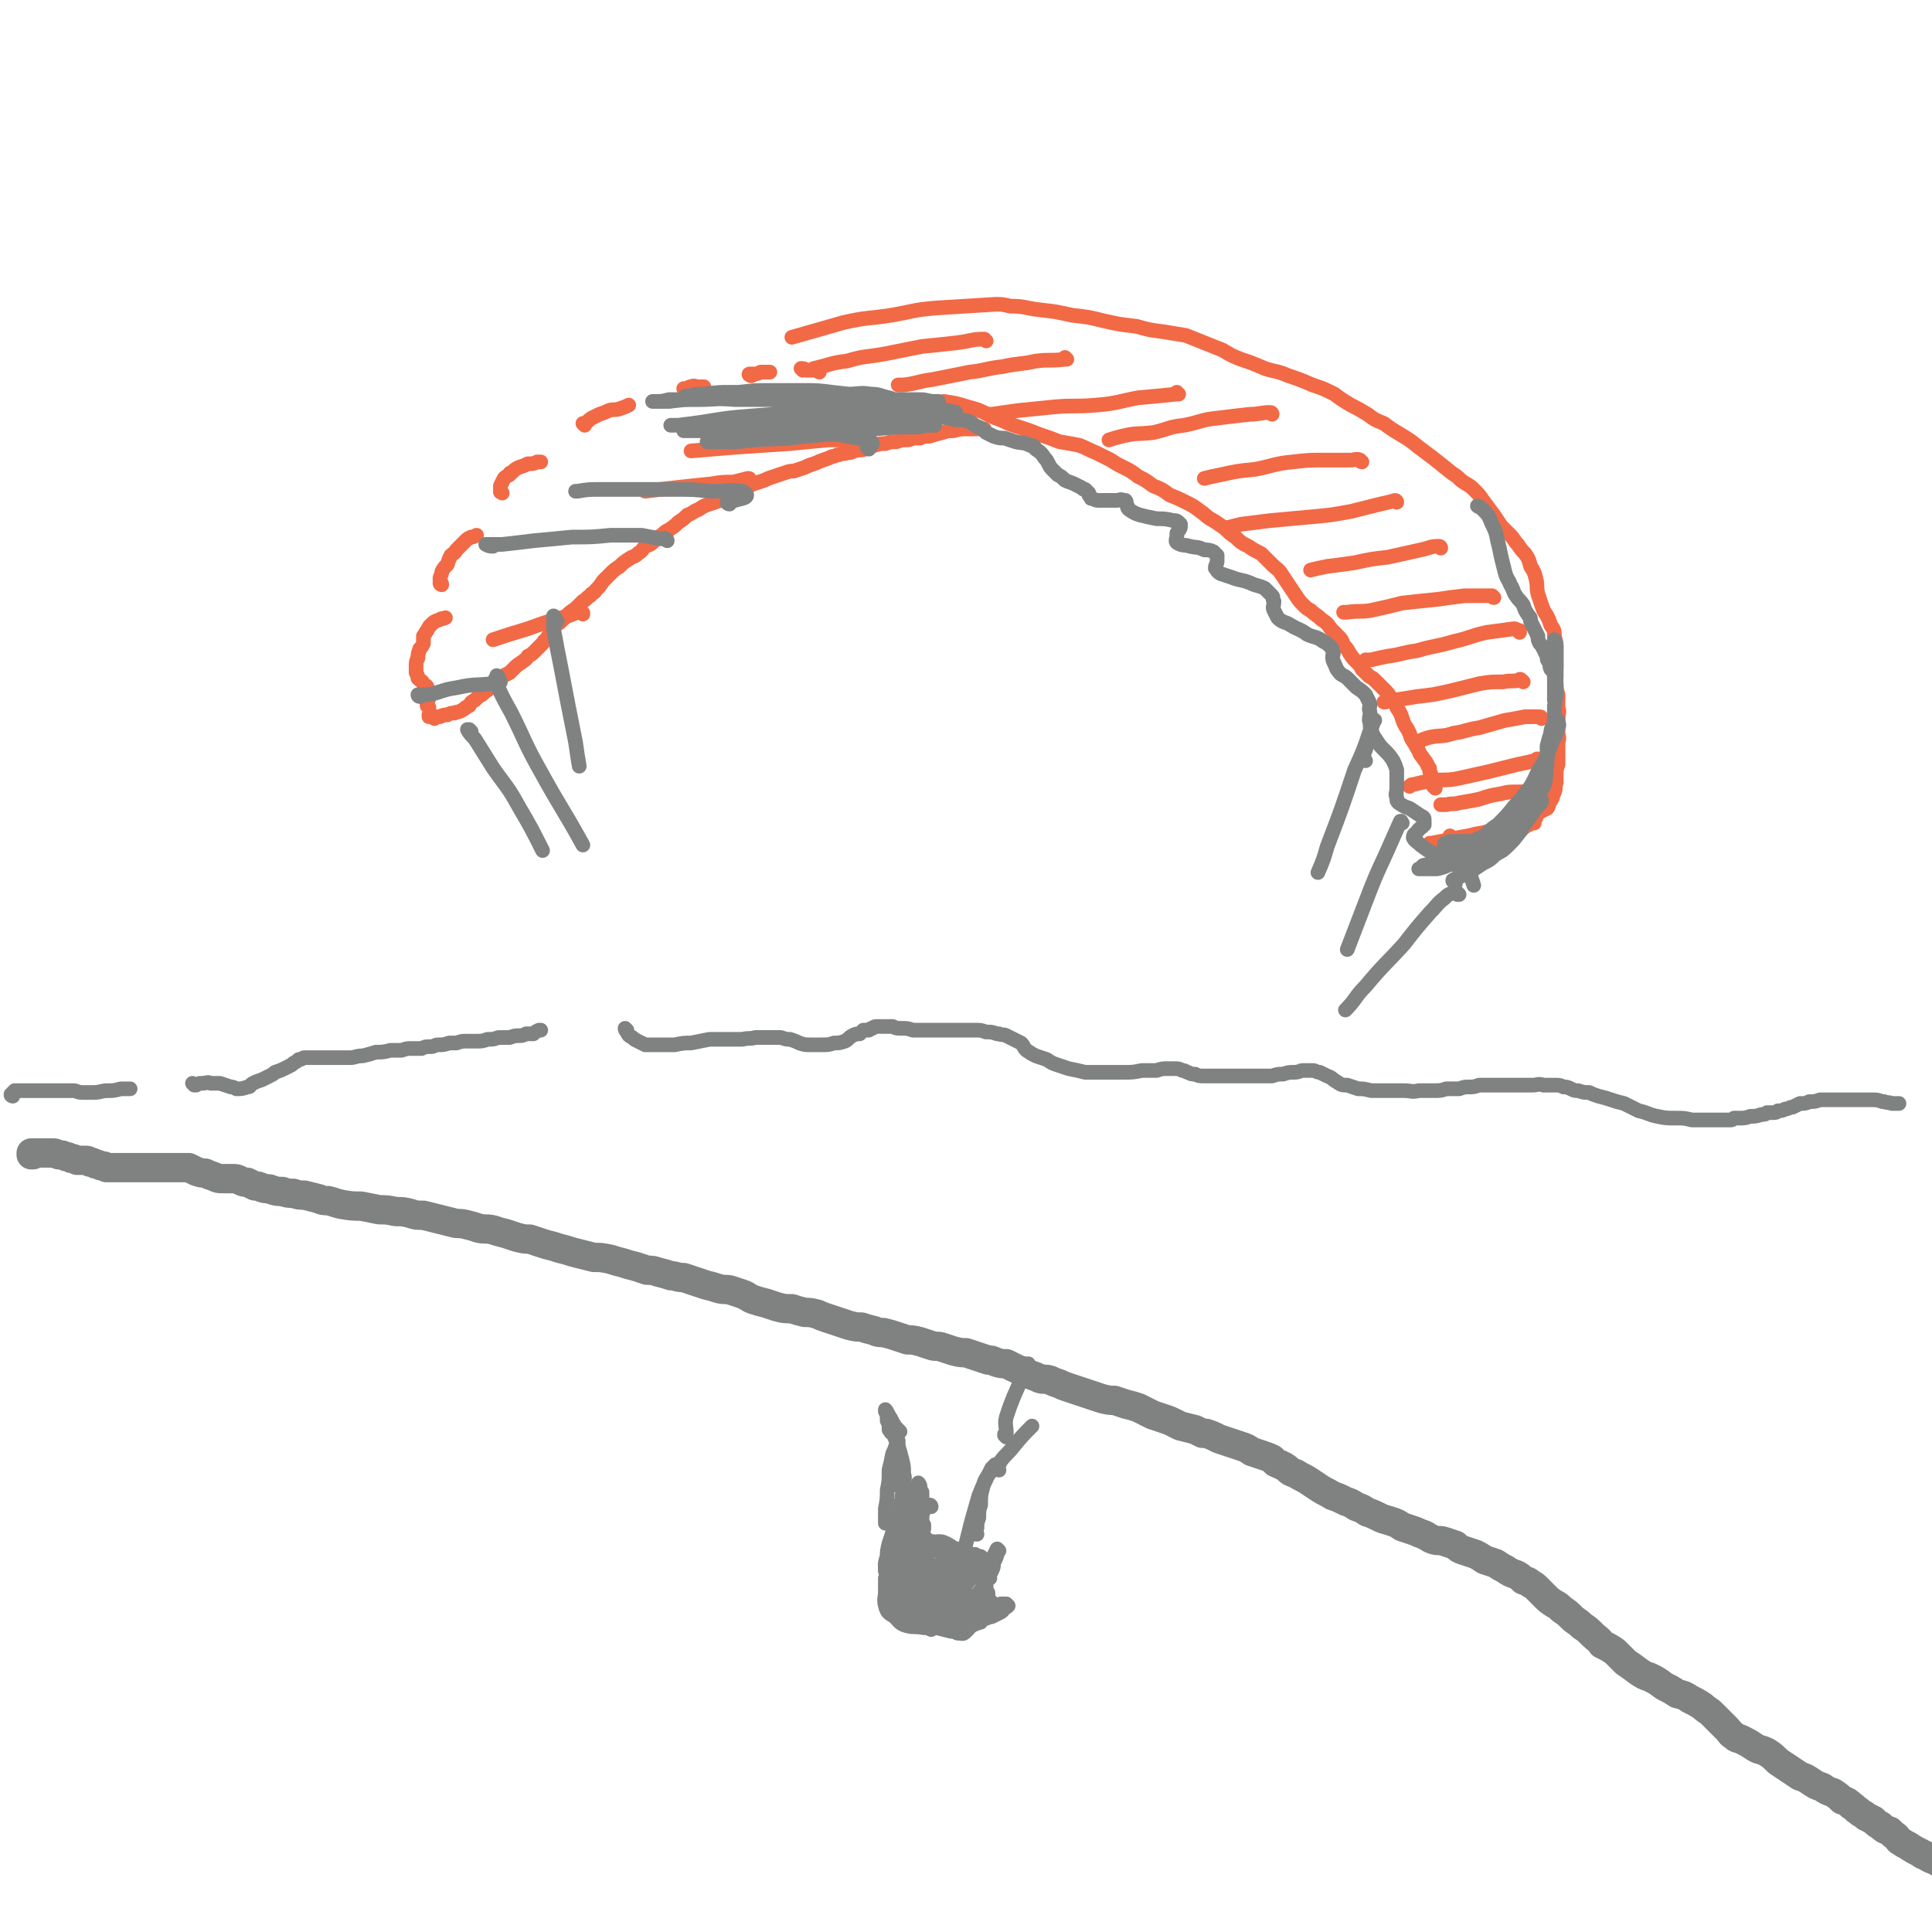 <svg viewBox='0 0 1054 1054' version='1.1' xmlns='http://www.w3.org/2000/svg' xmlns:xlink='http://www.w3.org/1999/xlink'><g fill='none' stroke='#808282' stroke-width='16' stroke-linecap='round' stroke-linejoin='round'><path d='M18,630c0,0 -1,-1 -1,-1 0,0 1,0 1,1 0,0 -1,0 -1,0 0,0 0,0 0,0 0,-1 0,-1 0,-1 0,0 0,0 1,0 1,0 1,0 1,0 2,0 2,0 3,0 1,0 1,0 3,0 2,0 2,0 4,0 1,0 1,0 3,1 2,0 2,0 4,1 1,0 1,0 3,1 1,0 1,0 3,1 2,0 2,0 4,0 2,0 2,0 3,1 2,0 1,0 3,1 1,0 1,0 3,1 2,0 2,0 3,1 2,0 2,0 4,0 3,0 3,0 5,0 3,0 3,0 5,0 3,0 3,0 6,0 3,0 3,0 5,0 3,0 3,0 6,0 3,0 3,0 6,0 2,0 2,0 4,0 2,0 2,0 4,0 2,1 2,1 4,2 3,1 3,1 5,1 2,1 2,1 5,2 2,1 2,1 5,1 2,0 2,0 5,0 2,0 2,0 4,1 2,1 2,1 4,1 2,1 2,1 4,2 2,0 2,0 4,1 3,1 3,0 5,1 3,1 3,1 6,1 3,1 3,1 6,1 3,1 3,1 6,1 4,1 4,1 8,2 2,1 2,1 5,1 4,1 3,1 7,2 6,1 6,1 11,1 5,1 5,1 10,2 4,0 4,0 9,1 4,0 4,0 8,1 3,1 3,1 7,1 4,1 4,1 8,2 4,1 4,1 8,2 3,1 3,0 7,1 4,1 4,1 7,2 4,1 4,0 8,1 3,1 3,1 7,2 3,1 3,1 6,2 4,1 4,1 7,1 3,1 3,1 6,2 3,1 3,1 7,2 3,1 3,1 7,2 3,1 3,1 7,2 4,1 4,1 8,2 4,0 4,0 9,1 3,1 3,1 7,2 3,1 3,1 7,2 3,1 3,1 6,2 3,0 3,0 6,1 4,1 4,1 7,2 3,0 3,1 7,1 3,1 3,1 6,2 3,1 3,1 6,2 4,1 4,1 7,2 4,1 4,0 7,1 3,1 3,1 6,2 3,1 3,2 6,3 3,1 3,1 7,2 3,1 3,1 6,2 4,1 4,1 8,1 3,1 3,1 7,2 3,0 3,0 7,1 2,1 2,1 5,2 3,1 3,1 6,2 3,1 3,1 6,2 4,1 4,1 7,1 3,1 3,1 7,2 2,1 2,1 5,1 4,1 4,1 7,2 3,1 3,1 6,2 3,0 3,0 7,1 3,1 3,1 6,2 3,1 3,0 6,1 3,1 3,1 6,2 4,1 4,1 7,1 3,1 3,1 6,2 3,1 3,1 6,2 2,0 2,0 4,1 3,1 3,1 6,1 2,1 2,1 4,2 2,1 2,1 5,2 2,1 2,1 4,2 3,1 3,1 5,2 3,1 3,0 6,1 2,1 2,1 5,2 2,1 2,1 5,2 3,1 3,1 6,2 3,1 3,1 6,2 3,1 3,1 6,2 4,1 4,1 7,1 3,1 3,1 6,2 4,1 4,1 7,2 4,2 4,2 8,4 3,1 3,1 6,2 3,1 3,1 5,2 2,1 2,1 4,2 4,1 4,1 8,2 2,1 2,1 4,2 1,0 1,0 2,0 3,1 3,1 7,3 3,1 3,1 6,2 3,1 3,1 6,2 3,1 3,1 6,3 3,1 3,1 6,2 3,1 3,1 5,2 1,1 1,1 2,2 2,1 3,1 6,3 2,2 2,2 5,3 3,2 4,2 7,4 3,2 3,2 6,4 3,2 4,2 7,4 3,1 3,1 7,3 3,1 3,1 6,3 3,1 3,1 6,3 3,1 3,1 7,3 2,1 3,1 6,2 3,1 3,1 6,3 3,1 3,1 6,2 3,1 2,1 5,2 3,1 3,2 6,3 3,1 3,0 6,1 3,1 3,1 6,2 2,2 2,2 5,3 3,1 3,1 6,2 2,1 2,1 5,3 3,1 3,1 6,2 3,2 3,2 5,3 3,2 3,2 6,3 2,1 2,1 4,3 2,1 2,0 4,2 2,1 2,1 4,3 2,2 2,2 4,4 2,2 2,2 5,4 2,1 2,1 4,3 3,2 3,2 5,4 3,3 3,2 6,5 3,2 3,2 6,5 2,2 3,2 5,5 4,2 4,2 7,4 3,3 3,3 6,6 3,2 3,2 7,5 3,2 3,2 6,3 4,2 4,2 8,5 4,2 4,2 7,4 4,1 4,1 7,3 4,2 4,2 7,4 2,2 3,2 5,4 2,2 2,2 4,4 2,2 2,2 4,4 2,2 2,3 4,4 2,2 2,1 4,2 4,2 4,2 7,4 3,2 3,1 7,3 3,2 3,2 6,5 3,2 3,2 6,4 3,2 3,2 6,4 3,1 3,1 6,3 3,2 3,2 6,3 3,2 3,2 6,3 3,2 3,2 5,4 3,1 3,1 5,3 2,1 2,2 4,3 2,2 2,1 4,3 2,1 2,1 4,2 2,2 2,2 4,3 2,2 2,2 5,3 1,1 1,1 2,2 2,1 2,2 3,3 3,2 3,2 5,3 3,2 3,2 7,4 1,1 1,1 2,1 4,3 5,2 9,5 4,2 3,3 7,6 '/></g>
<g fill='none' stroke='#808282' stroke-width='8' stroke-linecap='round' stroke-linejoin='round'><path d='M7,598c0,0 -1,0 -1,-1 0,0 0,1 0,0 1,0 1,0 1,-1 0,0 0,0 1,0 0,0 0,-1 0,-1 1,0 1,0 1,0 1,0 1,0 3,0 2,0 2,0 4,0 2,0 2,0 5,0 3,0 3,0 6,0 3,0 3,0 6,0 3,0 3,0 7,0 2,0 2,1 5,1 3,0 3,0 6,0 4,0 4,-1 8,-1 3,0 3,0 7,-1 2,0 2,0 5,0 '/><path d='M106,592c0,0 -1,-1 -1,-1 0,0 1,1 2,1 2,-1 1,-1 3,-1 3,0 3,-1 5,0 3,0 3,0 5,0 3,1 3,1 6,2 1,0 1,0 3,1 3,0 3,0 6,-1 2,0 1,-1 3,-2 2,-1 2,-1 5,-2 2,-1 2,-1 4,-2 2,-1 2,-1 3,-2 3,-1 3,-1 5,-2 2,-1 2,-1 4,-2 2,-2 2,-1 4,-3 2,0 2,-1 3,-1 2,0 2,0 4,0 1,0 1,0 3,0 3,0 3,0 6,0 3,0 3,0 5,0 4,0 4,0 7,0 3,0 3,-1 7,-1 4,-1 4,-1 7,-2 4,0 4,0 8,-1 3,0 3,0 6,0 3,-1 3,-1 5,-1 3,0 3,0 6,0 2,-1 2,-1 5,-1 2,0 2,-1 4,-1 3,0 3,0 6,-1 2,0 2,0 4,0 3,-1 3,-1 5,-1 3,0 3,0 6,0 3,0 3,0 6,-1 3,0 3,0 6,-1 3,0 3,0 6,0 3,-1 3,-1 5,-1 2,0 2,0 4,-1 2,0 2,0 4,0 1,-1 1,-1 3,-2 0,0 0,0 1,0 '/><path d='M342,562c0,0 -1,-1 -1,-1 0,0 0,1 1,2 1,2 1,2 3,3 1,1 1,1 3,2 2,1 2,1 4,2 4,0 4,0 7,0 4,0 4,0 9,0 5,-1 5,-1 9,-1 5,-1 5,-1 10,-2 5,0 5,0 9,0 5,0 5,0 9,0 4,-1 4,0 7,-1 4,0 4,0 8,0 3,0 3,0 6,0 3,1 3,1 5,1 3,1 3,1 5,2 3,1 3,1 6,1 3,0 3,0 6,0 4,0 4,0 7,-1 3,0 3,0 6,-1 2,-1 2,-2 4,-3 2,-1 2,-1 4,-1 1,-1 1,-1 2,-2 2,0 2,0 3,0 1,-1 1,-1 2,-1 1,-1 1,-1 3,-1 2,0 2,0 4,0 2,0 2,0 4,0 2,1 2,1 5,1 3,0 3,0 6,1 3,0 3,0 6,0 3,0 3,0 7,0 4,0 4,0 7,0 4,0 4,0 8,0 3,0 3,0 6,0 3,0 3,0 6,1 3,0 3,0 6,1 0,0 0,0 1,0 2,1 2,0 4,1 2,1 2,1 4,2 2,1 2,1 4,2 2,2 1,2 3,4 3,2 3,2 5,3 3,1 3,1 6,2 3,2 3,2 6,3 3,1 3,1 6,2 5,1 5,1 9,2 5,0 5,0 10,0 5,0 5,0 11,0 5,0 5,0 10,-1 4,0 4,0 8,0 3,-1 3,-1 6,-1 2,0 2,0 4,0 2,0 2,0 4,1 2,0 2,1 3,1 2,1 2,1 4,1 2,1 2,1 5,1 3,0 3,0 6,0 3,0 3,0 7,0 3,0 3,0 6,0 3,0 3,0 5,0 3,0 3,0 6,0 4,0 4,0 7,0 3,-1 3,-1 6,-1 3,-1 3,-1 6,-1 3,0 3,-1 5,-1 3,0 3,0 5,0 2,0 2,1 4,1 2,1 2,1 4,2 3,1 3,2 5,3 3,2 3,2 6,2 3,1 3,1 6,2 3,0 3,0 7,1 4,0 4,0 8,0 5,0 5,0 10,0 4,0 4,1 8,0 4,0 4,0 8,0 4,0 4,0 7,-1 4,0 4,0 7,0 3,-1 3,-1 5,-1 3,0 3,0 6,-1 3,0 3,0 6,0 3,0 3,0 6,0 3,0 3,0 5,0 3,0 3,0 5,0 4,0 4,0 7,0 3,0 3,-1 6,0 3,0 3,0 6,0 3,0 3,0 5,1 2,0 2,0 4,1 2,1 2,1 4,1 3,1 3,1 6,1 2,1 2,1 5,2 4,1 4,1 7,2 3,1 3,1 7,2 4,2 4,2 8,4 5,1 5,2 10,3 5,1 5,1 10,1 5,0 5,0 9,1 1,0 1,0 2,0 4,0 4,0 8,0 5,0 5,0 11,0 1,0 1,0 2,-1 1,0 1,0 2,0 4,0 4,0 7,-1 3,0 3,0 6,-1 2,0 2,0 3,-1 2,0 2,0 3,0 2,0 2,0 3,-1 2,0 2,0 4,-1 2,0 2,-1 4,-1 2,-1 2,-1 4,-2 3,0 3,0 5,-1 3,0 3,0 6,-1 3,0 3,0 5,0 3,0 3,0 6,0 2,0 2,0 5,0 3,0 3,0 6,0 3,0 3,0 6,0 3,0 3,0 6,1 1,0 0,0 1,0 2,1 2,0 4,1 2,0 2,0 4,0 '/></g>
<g fill='none' stroke='#F26946' stroke-width='8' stroke-linecap='round' stroke-linejoin='round'><path d='M237,392c-1,-1 -1,-1 -1,-1 0,-1 0,0 0,0 0,0 0,0 -1,0 0,0 0,0 -1,0 0,0 0,0 0,0 0,0 0,0 0,-1 0,0 0,0 0,0 0,0 0,0 0,0 0,0 0,1 0,1 1,0 1,0 1,0 1,0 1,0 1,0 2,0 2,0 4,0 2,-1 2,-1 4,-1 2,-1 2,-1 4,-1 1,-1 1,0 3,-1 2,-1 2,-1 3,-2 1,0 1,-1 2,-1 1,-2 1,-2 3,-3 1,-1 1,-1 2,-2 2,-1 2,-1 4,-3 2,-1 2,-1 3,-3 2,-1 1,-1 3,-2 1,-2 1,-2 3,-3 2,-1 2,-1 4,-2 1,-1 1,-1 2,-2 2,-2 2,-2 5,-4 1,-1 2,-1 3,-3 2,-1 2,-1 4,-3 2,-2 2,-2 4,-4 1,-1 0,-1 2,-2 1,-2 1,-2 2,-3 1,-2 1,-2 2,-4 2,-2 2,-1 4,-3 2,-2 2,-2 3,-3 2,-2 2,-2 5,-4 2,-2 2,-2 4,-4 2,-1 2,-2 4,-3 1,-2 2,-1 3,-3 2,-2 2,-2 4,-5 2,-2 2,-2 4,-4 2,-2 2,-2 5,-4 2,-2 2,-2 5,-4 3,-2 3,-1 5,-3 3,-2 2,-2 4,-4 3,-1 3,-1 5,-3 2,-2 2,-2 4,-3 2,-2 2,-2 4,-3 3,-2 3,-2 5,-4 3,-2 3,-2 5,-4 3,-1 3,-2 6,-3 3,-2 3,-2 6,-3 3,-1 3,-1 6,-2 2,-1 2,-1 5,-2 2,-1 2,-1 4,-2 2,-1 2,-1 4,-3 3,-1 3,-1 5,-2 3,-1 3,-1 6,-2 2,-1 2,-1 5,-2 3,-1 3,-1 6,-2 3,-1 3,-1 5,-1 3,-1 3,-1 6,-2 2,-1 2,-1 5,-2 3,-1 2,-1 5,-2 3,-1 3,-1 5,-2 2,0 2,-1 4,-1 2,-1 2,0 4,-1 2,0 2,0 4,-1 3,-1 3,0 6,-1 3,-1 2,-1 5,-2 3,-1 3,-1 6,-1 3,-1 3,-1 6,-1 3,-1 3,-1 5,-1 2,0 2,0 4,-1 2,0 2,0 4,0 2,-1 2,-1 5,-1 3,-1 3,-1 7,-2 3,-1 3,-1 6,-1 4,-1 4,-1 8,-1 1,0 1,0 2,0 1,0 1,0 2,0 1,0 1,0 2,0 1,0 1,0 3,0 '/><path d='M234,386c-1,-1 -1,-1 -1,-1 0,-1 0,0 0,-1 0,-1 0,-1 1,-3 0,-1 0,-1 0,-3 -1,-1 0,-2 -1,-3 0,-1 -1,-1 -2,-2 -1,-2 -1,-1 -3,-3 0,-1 0,-1 -1,-3 0,-1 0,-2 0,-4 0,-2 0,-2 1,-4 0,-2 0,-2 1,-5 1,-1 1,-1 2,-3 0,-2 0,-2 0,-4 1,-1 1,-2 2,-3 1,-2 1,-2 2,-3 2,-2 2,-2 5,-3 1,-1 1,0 3,-1 '/><path d='M241,319c0,0 -1,0 -1,-1 0,0 1,1 1,1 0,-1 -1,-2 -1,-3 0,-2 1,-2 1,-4 1,-2 1,-2 3,-4 1,-3 1,-3 2,-5 1,-1 2,-1 3,-3 1,-1 1,-1 3,-3 1,-1 1,-1 2,-2 1,-1 1,-1 3,-2 1,0 1,0 3,-1 '/><path d='M274,269c0,0 -1,-1 -1,-1 0,0 0,1 0,0 0,-1 0,-1 0,-3 1,-2 1,-2 2,-4 1,-1 1,-1 3,-2 0,-1 0,-1 1,-1 2,-2 2,-2 4,-3 3,-1 3,-1 5,-2 3,0 3,0 5,-1 1,0 1,0 2,0 '/><path d='M319,232c0,0 -1,-1 -1,-1 0,0 1,0 1,0 2,-1 2,-2 4,-3 2,-1 2,-1 4,-2 3,-1 3,-1 5,-2 3,-1 3,0 6,-1 3,-1 3,-1 5,-2 '/><path d='M374,213c0,-1 -1,-1 -1,-1 0,0 0,0 1,0 0,0 0,0 1,0 1,-1 1,-1 2,-1 2,-1 2,0 4,0 1,0 1,0 3,0 '/><path d='M410,205c-1,0 -2,-1 -1,-1 0,0 1,0 2,0 2,0 2,0 4,-1 1,0 1,0 3,0 1,0 1,0 2,0 '/><path d='M438,202c0,0 -1,-1 -1,-1 1,0 2,0 3,1 2,0 2,0 4,0 1,0 1,0 3,1 0,0 0,0 0,0 '/><path d='M783,430c0,-1 -1,-1 -1,-1 0,-1 0,0 0,0 0,-2 0,-2 -1,-4 0,-2 0,-2 -1,-4 0,-2 0,-2 -1,-3 -1,-3 -2,-3 -3,-5 -2,-2 -1,-2 -3,-5 -1,-2 -1,-2 -3,-5 -1,-3 -1,-3 -2,-5 -2,-3 -2,-3 -3,-6 -1,-3 -1,-3 -3,-6 -1,-3 -1,-3 -3,-5 -2,-3 -2,-3 -4,-5 -2,-2 -2,-2 -4,-4 -2,-2 -2,-2 -4,-3 -2,-2 -2,-2 -4,-4 -1,-2 -1,-2 -3,-4 -2,-2 -2,-2 -4,-5 -1,-2 -1,-2 -3,-4 -1,-3 -1,-3 -3,-5 -2,-2 -2,-2 -4,-4 -2,-3 -2,-3 -5,-5 -3,-3 -3,-2 -6,-5 -2,-1 -2,-1 -4,-3 -2,-2 -2,-2 -4,-5 -2,-3 -2,-3 -4,-6 -2,-3 -2,-3 -4,-6 -2,-3 -2,-2 -5,-5 -3,-3 -3,-3 -6,-6 -4,-2 -4,-2 -7,-4 -4,-2 -4,-2 -7,-5 -3,-2 -3,-2 -6,-5 -3,-2 -3,-2 -6,-4 -4,-2 -4,-3 -7,-5 -4,-3 -4,-3 -8,-5 -4,-2 -4,-2 -9,-4 -4,-3 -4,-3 -9,-5 -4,-3 -4,-3 -8,-5 -4,-3 -4,-3 -8,-5 -4,-2 -4,-2 -7,-4 -4,-2 -4,-2 -8,-4 -5,-2 -4,-2 -9,-4 -5,-1 -5,-1 -11,-2 -5,-2 -5,-2 -11,-4 -5,-2 -5,-2 -11,-4 -7,-2 -7,-3 -13,-5 -7,-3 -7,-4 -15,-6 -6,-2 -7,-2 -13,-3 '/><path d='M792,457c0,0 -1,-1 -1,-1 0,0 1,1 1,1 0,1 0,0 1,1 0,0 0,0 1,0 1,1 1,0 2,0 1,0 1,0 2,0 2,0 2,0 4,0 3,0 3,1 5,0 3,0 3,0 5,0 4,-1 4,-1 7,-1 3,-1 3,-1 7,-2 2,-1 2,-1 4,-3 1,0 1,0 2,-1 1,-1 1,-1 2,-1 0,0 0,0 0,0 '/><path d='M838,446c0,0 -1,-1 -1,-1 0,0 1,0 1,0 1,-1 1,-1 2,-2 2,-1 2,-1 4,-2 1,-1 1,-2 1,-3 1,-1 1,-1 2,-3 0,-2 1,-2 1,-3 1,-2 0,-3 1,-5 0,-2 0,-2 0,-4 0,-3 0,-3 1,-6 0,-2 0,-2 0,-5 0,-3 0,-3 0,-7 1,-3 0,-3 0,-6 0,-3 0,-3 0,-6 0,-4 1,-4 0,-7 0,-3 0,-3 0,-7 -1,-3 -1,-3 -1,-7 -1,-4 0,-4 0,-8 0,-4 0,-4 0,-9 0,-4 0,-4 -1,-8 0,-3 0,-3 -2,-6 -1,-3 -1,-3 -2,-5 -2,-3 -2,-3 -3,-6 -1,-3 -1,-3 -2,-6 -1,-4 0,-4 -1,-8 -1,-4 -1,-4 -3,-7 -1,-4 -1,-4 -3,-7 -2,-2 -2,-2 -4,-5 -2,-2 -2,-3 -4,-5 -3,-3 -3,-3 -5,-5 -2,-3 -2,-3 -4,-6 -3,-4 -3,-4 -6,-8 -2,-3 -2,-3 -5,-6 -3,-3 -3,-2 -7,-5 -2,-2 -2,-2 -5,-4 -5,-4 -5,-4 -10,-8 -4,-3 -4,-3 -8,-6 -5,-4 -5,-4 -10,-7 -5,-3 -5,-3 -9,-6 -5,-2 -5,-2 -9,-5 -5,-3 -5,-3 -9,-5 -5,-3 -5,-3 -9,-6 -6,-3 -6,-3 -12,-5 -7,-3 -7,-3 -13,-5 -7,-3 -7,-2 -13,-4 -7,-3 -7,-3 -13,-5 -5,-2 -5,-2 -10,-5 -5,-2 -5,-2 -10,-4 -5,-2 -5,-2 -10,-4 -6,-1 -6,-1 -12,-2 -8,-1 -8,-1 -15,-3 -9,-1 -9,-1 -18,-3 -8,-2 -8,-2 -17,-3 -9,-2 -9,-2 -18,-3 -8,-1 -8,-2 -16,-2 -4,-1 -4,-1 -8,-1 -16,1 -16,1 -32,2 -13,1 -13,2 -25,4 -13,2 -13,1 -26,4 -14,4 -14,4 -28,8 '/><path d='M837,449c0,-1 -1,-1 -1,-1 0,0 1,0 1,0 -2,1 -3,1 -5,1 -1,0 -1,0 -2,0 -5,1 -5,1 -10,3 -8,1 -8,2 -15,3 -7,2 -7,1 -13,3 -6,1 -6,1 -11,2 0,0 0,0 -1,0 '/><path d='M835,432c0,0 -1,-1 -1,-1 0,0 1,0 0,0 -2,1 -3,1 -6,1 -5,0 -5,0 -9,1 -6,1 -6,1 -12,3 -5,1 -5,1 -11,2 -3,1 -3,0 -7,1 -2,0 -2,0 -3,0 '/><path d='M840,415c0,0 0,-1 -1,-1 -1,0 0,0 -2,1 -4,1 -4,1 -9,2 -8,2 -8,2 -16,4 -9,2 -9,2 -18,4 -7,1 -7,0 -14,1 -5,1 -5,1 -9,2 -1,0 -1,0 -2,1 '/><path d='M841,392c0,0 0,-1 -1,-1 0,0 0,0 -1,0 -4,0 -4,0 -7,0 -5,1 -5,1 -11,2 -7,2 -7,2 -14,4 -7,1 -7,2 -14,3 -6,2 -6,1 -12,2 -4,1 -4,1 -8,3 '/><path d='M831,372c-1,-1 -1,-1 -1,-1 -1,-1 -1,0 -1,0 -4,1 -4,0 -9,1 -7,0 -7,0 -13,1 -8,2 -8,2 -16,4 -9,2 -9,2 -18,3 -6,1 -6,1 -13,2 -3,0 -3,1 -5,1 0,0 0,0 1,0 '/><path d='M829,345c0,0 0,0 -1,-1 0,0 1,0 1,0 -1,0 -2,-1 -3,-1 -7,1 -8,1 -15,2 -9,2 -9,3 -18,5 -10,3 -10,2 -20,5 -8,1 -8,2 -16,3 -5,1 -5,1 -9,2 -1,0 -1,0 -3,0 '/><path d='M815,326c-1,0 -1,-1 -1,-1 -2,0 -2,0 -4,0 -5,0 -5,0 -11,0 -8,1 -8,1 -15,2 -10,1 -10,1 -19,2 -8,2 -8,2 -17,4 -6,1 -6,0 -13,1 -1,0 -1,0 -2,0 '/><path d='M786,299c0,0 0,-1 -1,-1 -5,0 -5,1 -10,2 -9,2 -9,2 -18,4 -9,1 -9,1 -18,3 -7,1 -7,1 -15,2 -5,1 -5,1 -9,2 '/><path d='M762,274c0,0 0,-1 -1,-1 -3,1 -4,1 -8,2 -8,2 -8,2 -16,4 -11,2 -11,2 -22,3 -11,1 -11,1 -22,2 -8,1 -8,1 -16,2 -4,1 -4,1 -8,2 -1,0 -1,0 -1,0 '/><path d='M743,252c-1,0 -1,-1 -1,-1 -2,-1 -3,0 -5,0 -7,0 -7,0 -14,0 -9,0 -9,0 -18,1 -10,1 -10,2 -20,4 -10,1 -10,1 -19,3 -5,1 -5,1 -9,2 '/><path d='M694,226c0,0 0,-1 -1,-1 -5,0 -6,1 -11,1 -9,1 -9,1 -17,2 -10,1 -9,2 -19,4 -9,1 -8,2 -17,4 -9,1 -9,0 -17,2 -4,1 -4,1 -7,2 '/><path d='M643,215c-1,0 -1,-1 -1,-1 0,0 0,1 0,1 -10,1 -10,1 -21,2 -11,2 -11,3 -23,4 -12,1 -12,0 -23,1 -10,1 -10,1 -20,2 -7,1 -7,1 -14,2 -1,0 -1,0 -2,0 '/><path d='M582,196c-1,0 -1,-1 -1,-1 0,0 0,1 0,1 -8,1 -8,0 -16,1 -9,2 -9,1 -18,3 -9,1 -9,2 -18,3 -10,2 -10,2 -20,4 -8,1 -8,2 -16,3 -1,0 -1,0 -3,0 '/><path d='M538,186c0,0 -1,-1 -1,-1 -7,0 -7,1 -15,2 -9,1 -9,1 -19,2 -10,2 -10,2 -20,4 -11,2 -11,1 -21,4 -9,1 -9,2 -18,4 '/><path d='M468,240c0,0 0,0 -1,-1 0,0 1,1 1,1 -7,0 -8,0 -16,0 -11,1 -11,1 -21,2 -15,1 -15,1 -30,2 -12,1 -12,1 -24,2 '/><path d='M409,262c0,-1 0,-1 -1,-1 0,0 1,0 0,0 -4,1 -4,1 -8,2 -6,0 -6,0 -12,1 -10,1 -10,1 -19,2 -9,1 -9,1 -17,2 '/><path d='M318,335c0,-1 0,-1 -1,-1 -3,0 -4,1 -7,2 -11,3 -11,3 -22,7 -10,3 -10,3 -19,6 '/></g>
<g fill='none' stroke='#808282' stroke-width='8' stroke-linecap='round' stroke-linejoin='round'><path d='M229,380c0,0 -1,-1 -1,-1 0,0 0,1 1,1 1,0 1,-1 2,-1 3,0 3,0 7,-1 6,-2 6,-2 12,-3 9,-2 9,-1 18,-2 2,-1 2,0 5,-1 '/><path d='M364,295c0,0 0,-1 -1,-1 -1,-1 -1,0 -2,0 -6,-1 -6,-1 -11,-2 -8,0 -8,0 -17,0 -10,1 -10,1 -21,1 -10,1 -10,1 -21,2 -8,1 -8,1 -17,2 -4,0 -4,0 -9,0 0,0 0,0 0,0 2,1 2,1 4,1 '/><path d='M398,275c-1,0 -2,-1 -1,-1 1,-1 2,-1 4,-1 3,-1 5,-1 6,-2 1,-1 0,-2 -2,-3 -8,-1 -8,0 -17,0 -10,-1 -10,-1 -21,-1 -11,0 -11,0 -21,0 -9,0 -9,0 -18,0 -7,0 -7,0 -13,1 0,0 0,0 -1,0 '/><path d='M474,245c0,0 -1,-1 -1,-1 1,-1 3,-1 3,-2 0,-1 -1,-1 -2,-2 -6,-1 -6,-1 -12,-2 -3,-1 -3,-1 -5,-1 -12,0 -12,0 -23,-1 -12,0 -12,1 -24,1 '/><path d='M515,227c0,0 0,0 -1,-1 0,0 0,0 0,0 -4,-2 -4,-2 -8,-3 -7,-3 -8,-3 -15,-4 -10,-2 -10,-1 -21,-2 -11,0 -11,0 -23,-1 -13,0 -13,0 -26,-1 -11,0 -11,0 -22,-1 -7,0 -7,0 -15,1 -4,0 -4,0 -8,1 -1,0 -2,0 -2,0 1,0 3,0 5,0 5,0 5,-1 10,-1 7,-1 7,-1 14,-1 9,-1 9,-1 17,-1 9,0 9,0 18,0 8,0 8,0 16,1 9,1 9,1 18,2 8,1 8,1 16,2 7,0 7,0 14,0 4,0 4,1 8,1 1,0 2,0 2,0 0,0 -1,0 -2,0 -3,0 -3,0 -7,0 -5,0 -5,0 -11,0 -7,-1 -7,-1 -14,-1 -10,-1 -10,0 -19,0 -12,-1 -12,0 -24,0 -14,0 -14,0 -28,0 -12,0 -12,-1 -25,0 -9,0 -9,0 -17,0 -4,1 -4,1 -8,1 0,0 -1,0 -1,0 5,0 5,0 9,0 8,-1 8,-1 16,-1 10,0 10,-1 20,0 12,0 12,0 23,0 12,0 12,0 24,1 11,0 11,0 23,1 10,0 10,0 20,1 8,1 8,1 16,2 5,0 5,0 10,1 2,0 3,1 4,1 1,0 0,0 -1,0 -4,0 -4,0 -8,0 -7,0 -7,0 -13,0 -9,0 -9,0 -17,0 -11,-1 -11,-1 -23,0 -12,0 -12,0 -24,0 -13,1 -13,1 -26,2 -12,1 -12,1 -24,3 -7,1 -7,1 -15,2 -2,0 -5,0 -4,0 0,0 3,0 7,0 8,0 8,0 16,-1 12,-1 12,-1 24,-1 14,-1 14,-1 27,-1 13,0 13,0 26,0 11,0 11,0 23,-1 9,0 9,0 18,0 4,-1 5,0 7,-1 1,0 0,-1 -1,-1 -6,0 -6,0 -11,-1 -10,0 -10,0 -20,0 -13,0 -13,0 -25,1 -15,1 -15,2 -29,3 -14,2 -14,2 -28,3 -10,1 -10,1 -19,2 -4,0 -4,0 -7,1 -1,0 -1,0 -1,0 4,0 5,0 9,0 10,-1 10,-1 20,-1 12,0 12,0 25,0 13,0 13,0 26,0 12,0 12,0 24,0 10,-1 10,-1 20,-1 4,0 5,0 8,-1 1,0 0,0 -1,0 -7,0 -7,0 -15,1 -12,1 -12,1 -24,2 -13,2 -13,2 -26,3 -14,2 -14,1 -27,2 -9,1 -9,0 -19,1 -3,0 -5,0 -7,0 -1,0 1,0 2,0 7,0 7,0 14,0 11,-1 11,-2 21,-3 11,-1 11,-1 22,-2 10,-1 10,-1 20,-2 9,-1 9,-1 19,-2 7,0 7,0 15,0 5,0 5,0 9,0 1,0 2,0 2,0 -2,0 -3,0 -6,0 -7,0 -7,0 -14,0 -9,0 -9,0 -17,-1 -8,0 -8,0 -15,-1 -6,-1 -7,0 -12,-2 -4,-1 -4,-1 -7,-3 -2,-1 -2,-2 -2,-4 -1,-1 0,-1 -1,-2 0,-1 1,-1 0,-1 0,-1 0,-1 0,-1 -1,-1 -1,-1 -1,-1 0,0 0,0 0,0 2,0 2,0 4,0 5,0 5,0 10,-1 7,0 7,0 13,0 7,0 7,-1 13,0 5,0 5,1 10,2 4,1 3,2 7,4 2,1 2,1 4,2 2,1 2,1 4,2 2,1 2,1 5,1 4,1 4,1 7,1 5,1 5,1 9,2 4,0 4,0 8,1 2,1 2,2 5,3 2,1 2,1 4,3 2,1 2,1 4,2 3,1 3,1 6,1 3,1 3,1 6,2 4,1 4,0 8,2 2,0 2,0 3,2 3,2 3,2 5,5 1,1 1,1 2,3 1,2 1,2 3,4 1,1 1,1 2,2 2,1 2,1 4,3 2,1 3,1 5,2 2,1 2,1 4,2 1,1 1,1 2,1 1,1 1,1 2,2 0,0 0,0 0,1 1,0 0,1 1,1 0,1 0,1 1,1 2,1 2,1 4,1 2,0 2,0 5,0 2,0 2,0 4,0 2,0 2,-1 4,0 1,0 1,0 1,0 1,1 0,2 1,3 0,1 0,1 1,2 3,2 3,2 6,3 4,1 4,1 9,2 4,0 5,0 9,1 2,0 2,0 4,2 0,0 0,1 0,1 0,2 -1,2 -2,4 0,1 0,1 0,2 0,1 -1,2 0,3 3,2 4,1 7,2 4,1 4,0 8,2 2,0 3,0 5,1 1,1 1,1 2,2 0,2 0,2 0,3 0,2 -1,2 -1,4 1,1 1,2 3,3 3,1 3,1 6,2 5,2 5,1 10,3 4,2 4,1 8,3 2,2 2,2 4,4 1,1 0,2 1,3 0,3 -1,3 0,5 1,2 1,2 2,4 3,3 4,2 7,4 5,3 5,2 9,5 4,2 5,1 9,4 2,1 2,1 4,3 1,1 1,1 1,2 1,2 0,2 0,3 0,2 0,2 1,4 1,2 1,3 2,4 2,3 3,2 5,4 3,3 3,3 5,5 3,2 3,2 5,4 1,2 1,2 2,4 1,2 0,2 0,4 1,3 0,3 0,6 1,3 0,3 1,5 1,3 1,3 3,6 2,3 2,3 4,5 3,3 3,3 5,6 1,2 1,2 2,5 0,2 0,2 0,5 0,2 0,2 0,5 0,3 -1,3 0,5 0,2 0,2 1,3 3,2 3,2 6,3 3,2 3,2 6,4 2,1 2,1 2,3 0,1 0,1 0,2 -2,2 -3,2 -4,4 -1,1 -2,1 -2,3 1,2 2,2 4,4 4,3 4,3 8,5 5,3 6,3 11,6 3,2 4,2 7,5 2,2 2,3 3,6 '/><path d='M794,482c-1,-1 -1,-1 -1,-1 -1,-1 0,0 0,0 0,0 -1,-1 0,-1 1,-1 1,0 2,-1 2,-1 2,-1 4,-2 2,-1 2,-1 4,-2 3,-2 3,-2 6,-4 4,-2 4,-2 7,-5 4,-2 4,-2 7,-5 3,-3 3,-3 6,-7 1,-1 1,-1 1,-2 3,-4 3,-4 6,-8 2,-4 2,-4 3,-9 2,-5 3,-4 4,-9 1,-5 0,-5 1,-10 0,-4 0,-4 0,-9 1,-4 1,-4 2,-7 0,-3 1,-3 2,-5 1,-1 1,-1 1,-2 1,0 1,0 1,0 0,0 0,0 0,0 0,2 1,2 0,4 -1,4 -1,4 -3,7 -2,6 -2,6 -5,12 -4,6 -3,6 -7,13 -4,5 -4,6 -9,11 -4,5 -4,5 -9,10 -5,3 -4,4 -9,7 -5,2 -5,2 -9,3 -3,2 -4,2 -7,2 -1,1 -1,0 -3,0 -1,0 -1,0 -1,-1 -1,0 -1,0 0,0 0,-1 0,-1 1,-1 1,-1 2,-1 3,-1 2,0 2,0 4,0 3,0 3,0 6,0 4,-1 4,0 8,-2 6,-1 6,-1 11,-4 5,-3 5,-3 9,-6 4,-3 4,-3 8,-7 1,-1 1,-1 3,-3 0,0 0,-1 0,0 0,0 0,1 -1,2 -3,3 -3,3 -7,5 -4,4 -4,4 -9,8 -6,4 -7,4 -13,7 -7,4 -7,5 -15,8 -5,2 -5,2 -10,3 -4,1 -5,1 -9,2 -1,0 -1,1 -2,2 -1,0 -1,0 -1,0 1,0 2,0 3,0 3,0 3,0 7,0 4,-1 4,-1 8,-3 4,-1 4,-1 8,-3 4,-2 4,-1 8,-3 4,-3 4,-3 8,-6 4,-4 5,-4 9,-7 3,-4 3,-4 6,-8 3,-4 3,-4 5,-8 2,-3 2,-3 4,-7 2,-4 2,-4 3,-7 1,-4 1,-4 1,-8 1,-5 1,-5 2,-11 1,-4 1,-4 2,-9 0,-4 0,-4 0,-9 1,-3 0,-3 0,-7 0,-3 0,-3 0,-6 0,-2 0,-2 0,-5 0,-3 0,-3 0,-5 0,-3 0,-3 0,-5 0,-2 0,-2 0,-4 0,-1 1,-1 0,-1 0,-1 0,-1 0,-2 0,-1 0,-1 0,-1 0,0 0,0 0,0 0,0 0,0 0,0 1,2 1,2 1,3 0,2 0,2 0,4 0,3 0,3 0,6 0,4 0,4 0,7 0,3 -1,3 -1,7 0,2 0,2 0,4 0,1 0,1 0,2 0,0 0,0 0,0 0,0 0,0 0,0 1,-2 1,-2 1,-3 0,-2 0,-2 0,-4 0,-2 0,-2 -1,-4 0,-1 0,-2 0,-3 -1,-2 -1,-2 -2,-3 -1,-2 0,-2 -1,-4 -1,-1 -1,-1 -1,-3 -1,-2 -1,-2 -2,-4 -1,-2 -1,-2 -2,-3 -1,-2 -1,-2 -1,-4 -1,-2 -1,-2 -2,-4 -1,-2 -1,-2 -2,-4 0,-2 0,-2 -1,-3 -2,-3 -2,-3 -3,-6 -2,-3 -2,-2 -4,-5 -2,-3 -1,-3 -3,-6 -1,-3 -2,-3 -3,-7 -1,-4 -1,-4 -2,-8 -1,-5 -1,-5 -2,-9 -1,-5 -1,-5 -3,-9 -2,-5 -2,-5 -6,-9 -1,-1 -1,0 -2,-1 '/><path d='M796,488c0,0 -1,-1 -1,-1 0,0 1,1 0,1 0,0 -1,-1 -2,-1 0,0 0,0 0,0 -3,1 -3,1 -5,3 -4,3 -4,4 -8,8 -7,8 -7,8 -14,17 -10,11 -11,11 -21,23 -6,6 -5,7 -11,13 '/><path d='M765,449c0,0 -1,-1 -1,-1 0,0 1,0 0,0 -4,9 -4,9 -8,18 -6,13 -6,13 -11,26 -5,13 -5,13 -10,26 '/><path d='M257,399c-1,0 -1,-1 -1,-1 -1,0 0,1 0,1 0,0 -1,-1 -1,-1 1,2 2,3 4,5 5,8 5,8 10,16 7,10 8,10 14,21 7,12 7,12 13,24 '/><path d='M272,370c0,-1 0,-1 -1,-1 0,-1 0,0 0,0 0,1 -1,1 -1,2 4,9 4,9 9,18 8,16 7,16 16,32 11,20 12,20 23,40 '/><path d='M304,339c0,0 -1,-1 -1,-1 0,0 0,0 0,0 0,-1 0,-1 -1,-2 0,0 0,0 0,0 0,3 0,3 0,7 2,11 2,11 4,21 4,21 4,21 8,41 1,7 1,7 2,13 '/><path d='M745,415c0,0 -1,0 -1,-1 0,-2 0,-3 1,-5 1,-4 1,-4 2,-8 1,-4 1,-3 2,-6 0,-1 1,-3 1,-2 -1,0 -1,2 -2,4 -4,12 -4,12 -9,23 -7,21 -7,21 -15,42 -2,7 -2,7 -5,14 '/><path d='M496,819c0,0 -1,0 -1,-1 0,0 0,0 0,0 0,0 0,0 0,0 0,-1 1,-1 1,0 1,1 1,1 1,2 0,2 0,2 0,4 0,2 0,2 0,4 0,1 0,1 0,2 0,1 0,1 0,2 0,1 0,1 0,1 0,1 1,1 1,1 1,-1 1,-1 1,-1 0,-2 0,-2 1,-4 0,-3 0,-3 0,-5 0,-3 0,-3 0,-5 0,-2 -1,-2 0,-4 0,-2 0,-2 0,-3 1,-1 1,-1 1,-2 0,0 0,-1 0,-1 1,1 1,2 1,3 0,2 0,2 0,4 0,0 0,0 0,1 1,3 1,3 1,6 0,3 0,3 0,6 0,2 0,2 1,4 0,0 0,0 0,1 0,0 0,0 0,0 0,-1 0,-1 0,-2 -1,-2 -1,-2 -1,-5 0,-3 0,-3 0,-7 0,-2 0,-2 0,-5 0,0 0,-1 0,-1 0,0 0,1 0,2 -1,3 -1,3 -2,6 -1,4 -1,4 -3,8 -1,4 -1,4 -3,7 0,2 -1,2 -2,4 0,0 0,0 0,0 1,-2 1,-2 2,-4 1,-5 1,-5 2,-10 1,-5 1,-5 1,-9 0,-2 0,-3 -2,-4 -1,-1 -2,-1 -2,-1 -2,2 -2,3 -2,5 -1,3 -1,4 -1,7 0,4 -1,4 0,7 1,3 1,3 3,6 1,1 1,1 3,2 1,1 1,0 2,0 2,0 2,0 4,0 1,0 1,0 2,-1 '/><path d='M508,822c0,0 0,-1 -1,-1 -1,1 -2,1 -3,3 -1,2 -1,3 -2,5 -1,3 -1,3 -1,6 -1,2 0,2 0,5 0,0 0,1 1,1 0,0 0,0 0,0 0,-3 0,-3 0,-6 0,-3 0,-3 -1,-5 -1,-2 -1,-2 -2,-3 -1,-1 -2,-1 -2,-1 -2,2 -2,2 -2,5 -1,3 -1,3 0,6 1,4 2,4 5,7 2,3 2,3 5,5 '/><path d='M509,842c0,0 -1,-1 -1,-1 0,0 1,0 1,0 -1,1 -2,0 -3,1 0,0 0,1 1,1 2,2 2,2 4,3 4,1 4,1 8,2 3,1 4,0 7,1 2,0 2,0 4,1 0,1 1,1 1,2 -1,0 -1,1 -3,1 -2,0 -3,0 -5,-1 -4,-2 -4,-2 -7,-5 -2,-2 -2,-2 -5,-4 0,0 -1,-1 -1,-1 0,-1 1,-1 2,-1 2,0 2,0 4,1 1,0 1,1 2,1 3,2 3,2 6,3 2,1 2,1 4,1 2,1 2,1 4,1 1,1 1,1 2,1 1,0 1,0 2,1 0,0 -1,0 -1,1 -2,0 -2,0 -4,-1 -3,-1 -3,-1 -6,-2 -2,-1 -2,-1 -5,-2 0,0 0,0 0,0 1,-1 2,-1 3,-1 2,1 2,1 4,3 3,2 2,2 4,5 2,3 2,3 4,7 2,3 1,3 3,6 '/><path d='M540,861c0,0 0,-1 -1,-1 0,0 0,0 0,1 -1,0 -2,0 -3,0 0,0 0,0 0,0 0,-1 0,-1 0,-1 1,-1 1,-1 1,-3 1,-1 1,-1 2,-3 1,-1 1,-1 2,-2 0,0 1,-1 1,-1 0,0 0,1 0,2 0,2 0,2 -1,4 -1,2 -1,2 -2,4 0,0 0,1 0,0 -1,0 0,-1 0,-1 1,-3 1,-3 2,-6 2,-3 2,-3 3,-6 0,-1 0,-1 1,-2 0,0 -1,-1 -1,-1 -1,2 -1,2 -2,4 -2,3 -2,3 -3,6 -2,2 -1,2 -2,5 0,2 0,2 -1,4 0,2 0,2 0,3 1,2 1,2 1,3 0,0 0,0 0,1 1,0 1,0 1,1 0,0 0,0 1,0 0,-1 0,-1 0,-2 0,0 0,0 0,-1 0,0 0,0 0,0 0,1 0,2 0,3 0,1 0,1 1,2 0,0 0,0 0,1 0,0 0,0 0,0 0,0 0,0 0,1 -1,1 -1,0 -1,1 -1,1 -1,1 -1,1 0,0 0,0 0,0 1,1 1,1 2,0 2,0 2,-1 3,-1 1,-1 1,-1 3,-2 0,0 0,0 1,0 0,0 0,0 0,0 0,0 0,0 1,0 0,0 0,0 1,0 0,1 0,1 0,1 1,0 1,0 1,0 0,0 0,0 0,0 0,0 0,0 0,0 -1,1 -1,1 -2,1 -1,2 -1,2 -3,3 -2,1 -2,1 -4,2 -2,0 -2,1 -4,1 -1,1 -2,1 -3,0 -1,0 -1,0 -1,-1 0,-1 0,-2 0,-3 0,-1 0,-1 1,-2 0,-1 0,-1 0,-1 0,0 0,0 1,-1 0,0 0,0 0,0 -1,1 -1,0 -1,1 -1,1 -1,1 -2,2 -2,2 -2,2 -4,4 -2,2 -2,2 -4,3 -2,2 -2,2 -4,2 -1,1 -1,1 -2,1 -1,0 -1,0 -1,0 0,-1 0,-1 0,-2 0,-1 0,-1 0,-2 0,-1 0,-1 0,-1 0,0 0,0 0,0 0,1 0,1 -1,2 -1,0 -2,0 -3,1 -2,0 -2,0 -4,0 -2,-1 -2,-1 -4,-2 -2,-1 -2,-1 -4,-2 -1,-1 -1,-1 -3,-3 -1,-1 -1,-1 -2,-2 -1,-1 -1,-1 -2,-2 -1,-2 -1,-2 -2,-3 -1,-2 -1,-2 -1,-4 0,-2 0,-2 0,-4 -1,-3 0,-3 0,-5 0,-2 -1,-2 0,-3 0,-2 0,-2 0,-4 1,-3 1,-3 2,-6 0,-2 1,-2 1,-5 0,-1 0,-1 0,-3 0,-1 0,-1 0,-1 0,-1 0,-1 0,-2 0,-1 0,-1 0,-3 0,0 0,0 0,-1 0,0 0,0 0,0 0,0 -1,0 -1,0 -1,1 -1,1 -2,2 -1,2 -2,2 -3,5 -2,2 -2,2 -3,5 -1,3 -1,3 -1,6 -1,3 -1,3 -1,6 0,2 0,2 1,4 1,2 1,2 2,4 1,2 1,2 3,4 1,1 1,2 3,3 1,1 2,0 4,1 1,1 1,0 3,1 1,0 1,0 1,1 1,0 1,0 1,0 1,-2 1,-2 1,-3 0,-3 0,-3 0,-6 0,-5 1,-5 0,-9 -1,-4 -1,-4 -2,-9 -1,-1 -1,-2 -2,-3 0,0 -1,0 -1,1 0,2 0,3 0,6 0,5 -1,5 1,10 1,5 1,5 3,10 2,3 2,3 5,5 2,1 2,2 4,1 1,0 1,0 1,-1 1,-4 1,-4 0,-8 0,-4 -1,-5 -2,-9 -2,-5 -2,-5 -4,-9 -2,-3 -2,-3 -4,-4 -1,0 -2,0 -2,1 -2,3 -2,4 -2,8 0,5 0,5 1,10 0,4 1,4 3,8 1,3 1,3 3,5 1,1 2,2 3,1 2,0 3,-1 4,-2 2,-4 2,-4 3,-8 2,-4 2,-4 2,-9 1,-4 1,-4 1,-7 0,-1 -1,-2 -2,-2 -1,1 -1,2 -2,3 -2,4 -3,4 -4,8 -1,4 -1,4 -1,8 1,3 1,3 3,5 1,2 1,2 3,3 2,0 2,-1 4,-2 2,-2 1,-2 2,-5 1,-3 2,-3 2,-7 1,-3 1,-3 0,-7 0,-1 -1,-2 -2,-2 -1,0 -1,0 -2,2 -2,2 -2,2 -2,5 -1,3 -1,3 0,6 0,2 1,3 2,4 2,1 2,1 4,0 3,-1 3,-2 4,-5 3,-4 3,-4 4,-7 1,-3 1,-3 1,-5 0,0 -1,0 -1,0 -2,3 -2,3 -3,6 -1,3 -1,3 -2,6 -1,3 0,3 -1,5 0,0 0,1 0,1 1,1 1,1 2,1 1,1 2,1 3,0 3,-2 3,-2 6,-5 1,-1 1,-2 2,-3 1,-1 1,-1 1,-1 0,0 0,0 0,0 -1,1 -1,1 -2,2 -2,3 -2,3 -4,5 -1,3 -1,2 -3,4 -2,2 -1,2 -3,3 -2,1 -2,1 -4,2 -3,1 -2,2 -5,2 -3,1 -3,1 -6,2 -2,0 -3,0 -5,-1 -2,0 -2,0 -4,-2 -2,-2 -1,-2 -3,-4 -1,-2 -1,-2 -2,-3 -1,-2 -1,-2 -2,-5 -1,-2 -1,-2 -2,-5 0,-3 0,-3 -1,-6 0,-4 0,-4 0,-8 -1,-3 -1,-3 -1,-7 0,-2 0,-2 0,-5 0,-1 0,-1 -1,-3 0,0 0,0 0,-1 -1,0 -1,0 -1,0 -1,1 -1,1 -2,2 -1,3 -1,3 -2,6 -1,4 -1,4 -1,9 -1,5 -1,5 0,10 0,4 0,4 1,8 1,3 1,3 3,6 1,2 1,2 3,4 2,1 2,2 4,3 3,1 3,1 6,1 1,1 1,0 2,0 '/><path d='M491,854c0,0 -1,0 -1,-1 -1,0 -1,0 -1,0 -1,0 -2,0 -2,0 -1,1 -1,2 -2,3 -1,3 -1,3 -2,5 0,4 0,4 0,7 0,4 -1,4 0,8 1,4 2,4 5,6 3,3 3,4 7,5 4,1 4,0 9,1 2,0 2,0 4,1 '/><path d='M493,862c0,0 0,-1 -1,-1 0,1 0,2 0,3 -1,2 -2,3 -1,5 0,3 0,3 2,6 2,3 2,3 5,6 3,3 3,3 7,5 3,2 3,2 6,2 4,1 4,1 8,2 3,0 3,0 7,0 '/><path d='M500,872c0,-1 -1,-2 -1,-1 0,0 1,0 1,1 0,3 -1,3 -1,6 1,3 1,3 3,5 2,3 3,3 6,4 4,1 4,0 9,1 5,0 5,0 11,-1 3,0 3,-1 7,-2 '/><path d='M517,885c0,0 0,-1 -1,-1 0,0 1,0 1,0 2,-1 1,-1 3,-2 3,-1 3,-1 6,-2 3,-1 3,0 6,-1 3,-2 3,-2 6,-3 2,-1 2,-1 3,-2 0,0 0,0 0,0 -2,1 -2,1 -4,2 -3,2 -3,2 -6,4 -3,2 -4,2 -6,5 -2,1 -2,2 -3,4 -1,0 -1,1 0,1 0,1 0,1 1,1 2,0 2,1 4,-1 2,-2 2,-2 4,-5 3,-3 2,-3 4,-6 1,-2 2,-2 2,-3 0,-1 0,-1 0,-1 -2,0 -2,0 -4,1 -3,1 -3,2 -6,2 -3,1 -3,1 -6,1 -3,0 -3,0 -5,-1 -3,-1 -3,-1 -6,-2 -3,-1 -3,-1 -6,-2 -4,-1 -4,-1 -8,-2 -2,-1 -3,-1 -5,-3 -2,0 -2,-1 -3,-2 -1,-2 -1,-2 -2,-3 -1,-2 -1,-2 -2,-3 0,-2 0,-2 -1,-4 0,-2 0,-2 0,-4 1,-2 1,-2 2,-4 0,-2 0,-2 1,-4 0,-2 0,-2 0,-5 1,-2 1,-2 1,-4 1,-2 1,-2 2,-4 0,-2 0,-2 1,-4 0,-1 0,-1 0,-2 0,0 0,-1 0,-1 0,1 0,1 0,1 '/><path d='M495,827c0,0 -1,-1 -1,-1 0,0 0,1 0,0 0,0 0,0 0,-1 0,-2 0,-2 0,-4 -1,-1 -1,-1 -1,-3 0,-4 0,-4 0,-7 0,-4 1,-4 0,-7 0,-4 0,-4 -1,-8 -1,-4 -1,-4 -2,-7 -1,-3 -1,-3 -2,-5 0,-1 0,-1 -1,-2 0,0 0,0 0,0 -1,-1 -1,0 -1,-1 0,0 0,0 -1,-1 0,-3 0,-3 -1,-5 0,-3 0,-3 -1,-5 0,0 0,-1 0,-1 1,1 1,2 3,5 2,4 2,4 5,7 '/><path d='M533,837c0,0 -1,-1 -1,-1 0,0 0,1 0,1 0,0 0,-1 0,-1 1,-2 1,-2 1,-3 0,-2 0,-2 1,-5 0,-4 0,-4 1,-7 0,-5 0,-5 1,-9 1,-4 1,-4 3,-7 1,-2 1,-2 2,-4 1,-1 1,-1 2,-2 0,0 0,0 0,0 0,0 -1,1 -1,2 -2,3 -3,3 -4,6 -2,4 -2,4 -4,9 -2,7 -2,7 -4,14 -2,8 -2,8 -4,16 '/><path d='M549,784c0,0 -1,-1 -1,-1 0,-1 0,-1 1,-1 0,-4 -1,-5 0,-9 2,-6 2,-6 4,-11 3,-7 3,-7 6,-13 1,-2 1,-2 2,-5 '/><path d='M545,802c0,0 -1,-1 -1,-1 0,0 0,0 0,0 1,-2 1,-2 2,-4 3,-4 4,-4 7,-8 5,-6 5,-6 10,-11 '/><path d='M491,811c0,0 -1,-1 -1,-1 0,0 1,0 1,1 0,0 -1,0 -1,-1 -1,0 0,0 -1,-1 0,-1 0,-1 0,-3 0,0 0,0 0,-1 0,-1 0,-1 0,-2 0,-1 0,-1 0,-2 0,-2 0,-2 0,-4 0,-2 0,-2 0,-5 0,-2 1,-2 1,-4 0,-1 0,-2 0,-2 -1,0 -1,1 -1,2 -1,3 -1,3 -2,5 -1,5 -1,5 -2,9 0,6 0,6 -1,11 0,5 0,5 -1,10 0,3 0,3 0,6 0,1 0,1 0,2 '/></g>
</svg>